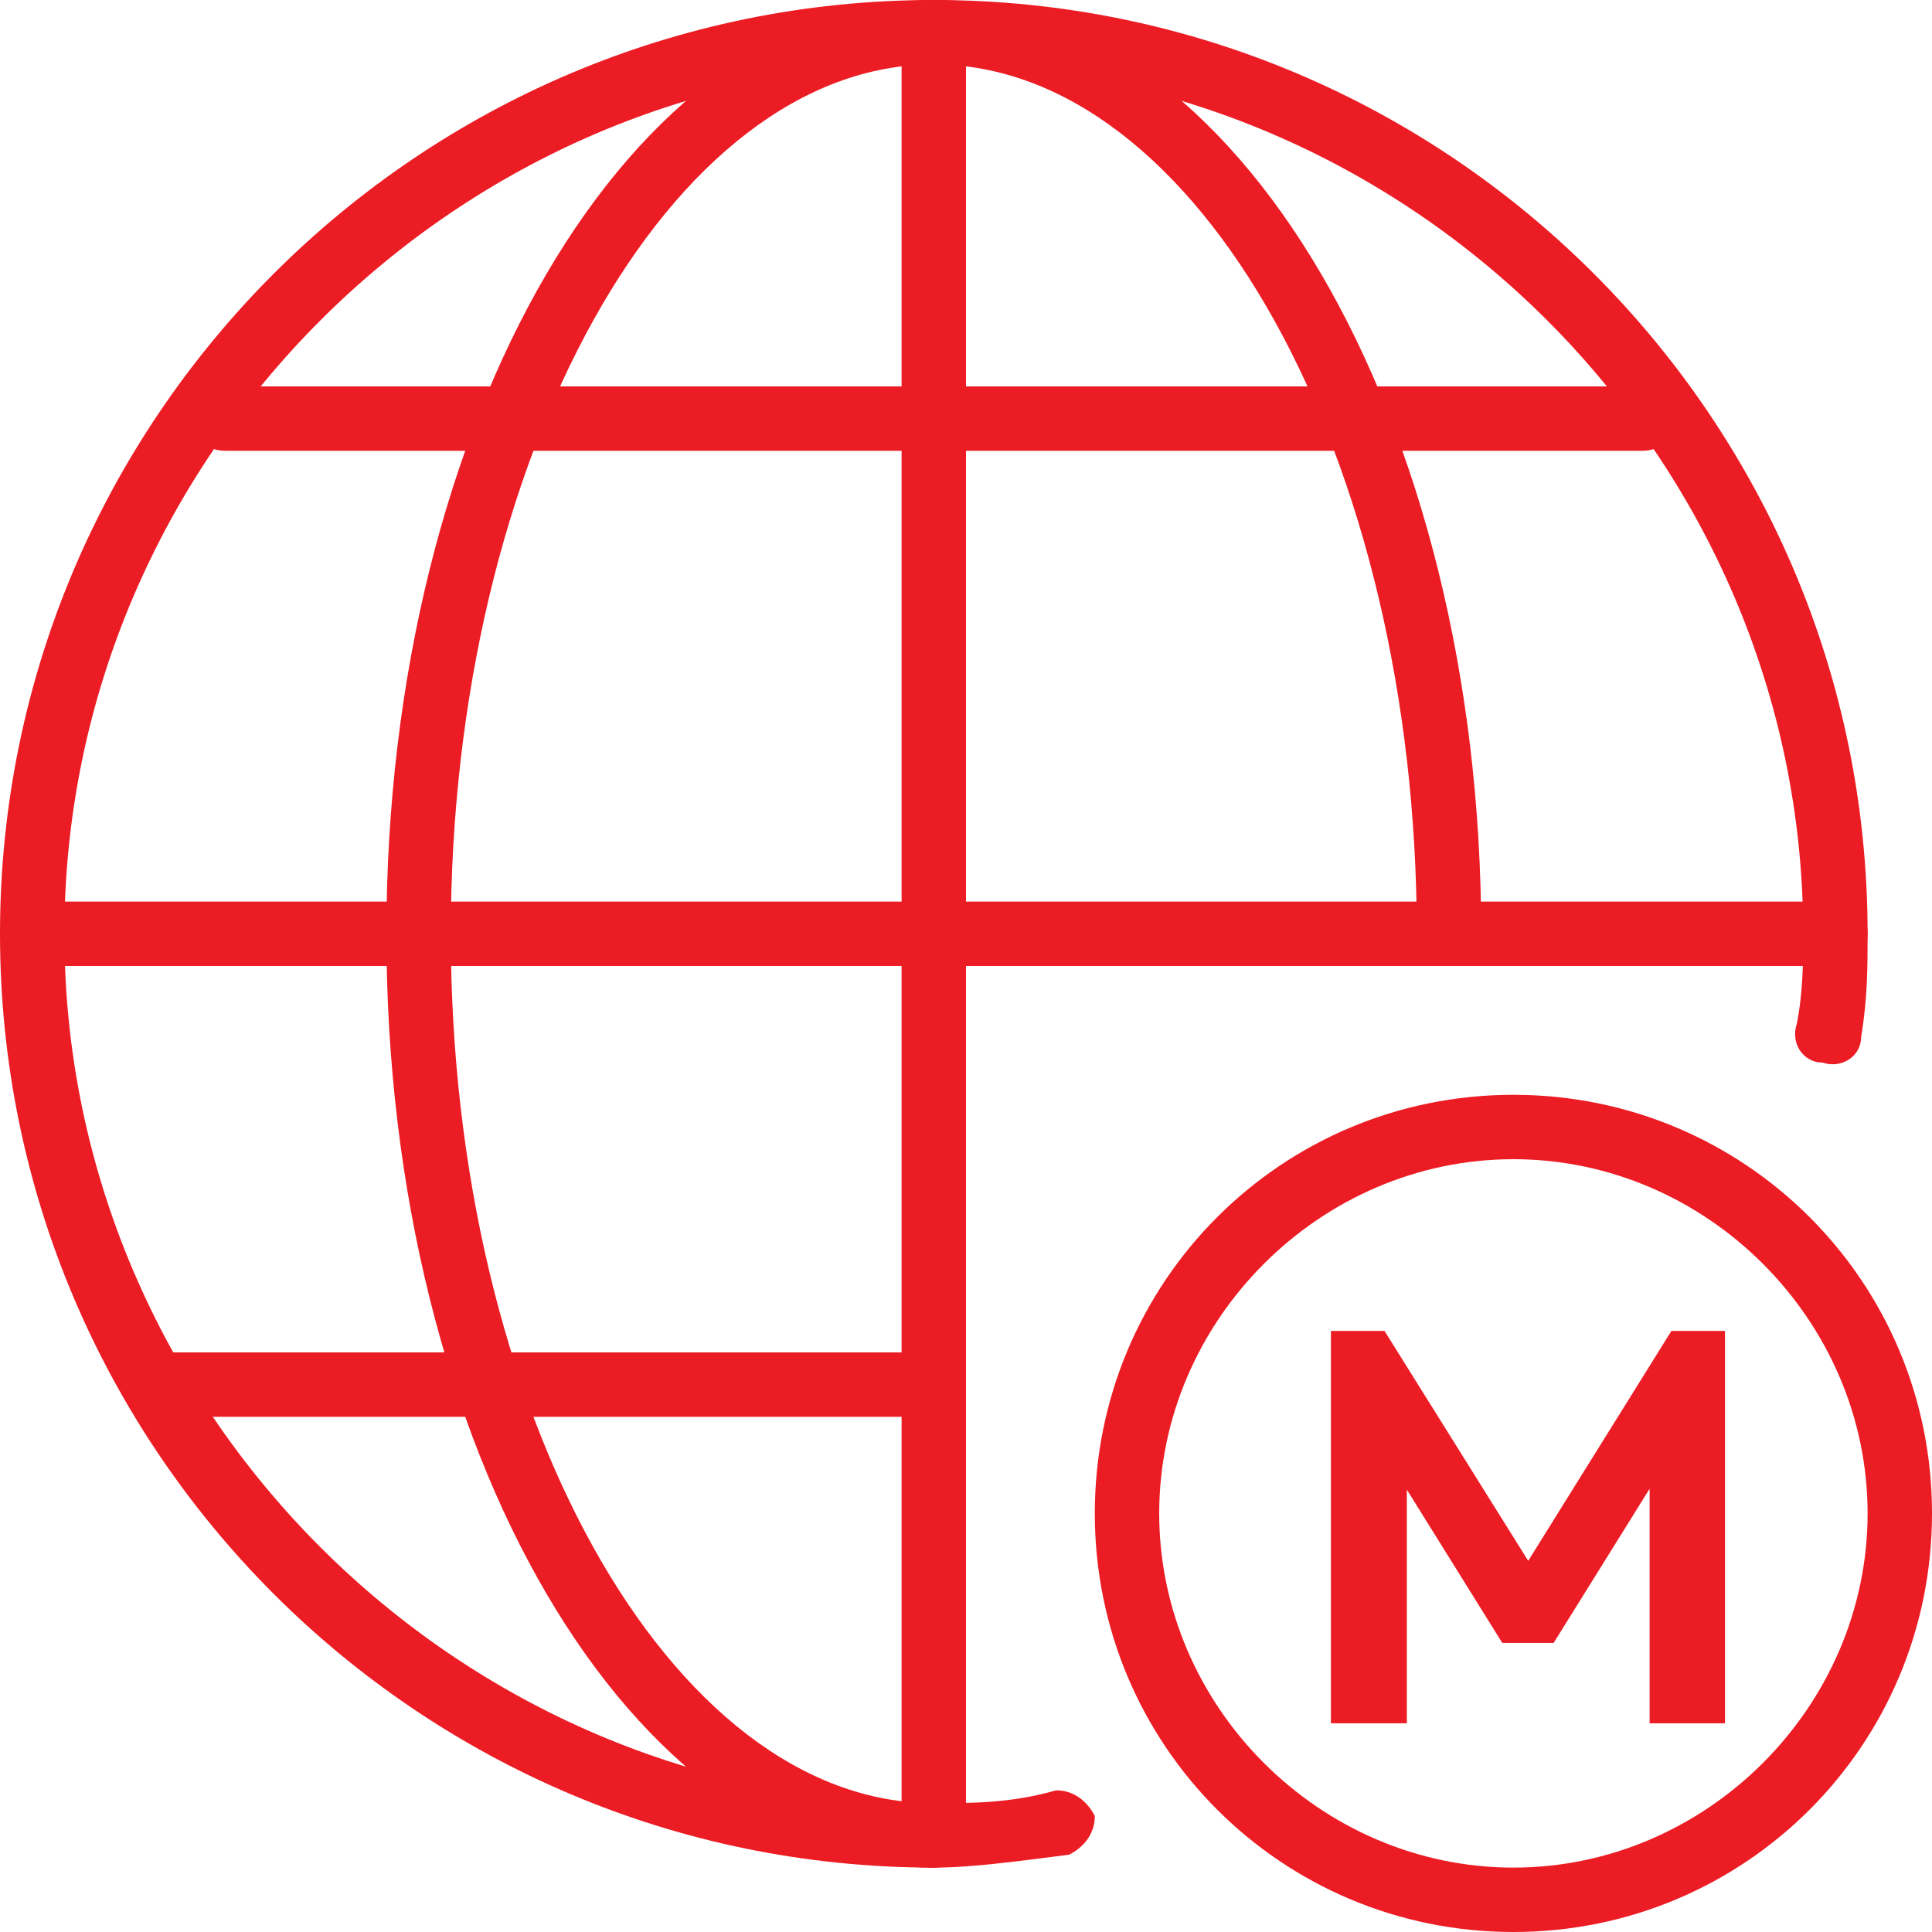<svg width="45" height="45" viewBox="0 0 45 45" fill="none" xmlns="http://www.w3.org/2000/svg">
<path d="M21.75 43.5C21.3 43.5 21 43.2 21 42.75V0.75C21 0.3 21.3 0 21.75 0C22.2 0 22.5 0.3 22.5 0.75V42.75C22.5 43.2 22.2 43.5 21.75 43.5Z" fill="#EC1C24"/>
<path d="M42.75 22.5H0.75C0.3 22.5 0 22.2 0 21.75C0 21.3 0.3 21 0.75 21H42.75C43.2 21 43.5 21.3 43.5 21.75C43.5 22.2 43.2 22.5 42.75 22.5Z" fill="#EC1C24"/>
<path d="M38.25 10.5H5.25C4.8 10.5 4.5 10.2 4.5 9.75C4.5 9.3 4.8 9 5.25 9H38.25C38.7 9 39 9.3 39 9.75C39 10.2 38.7 10.5 38.25 10.5Z" fill="#EC1C24"/>
<path d="M21.75 33H3.75C3.3 33 3 32.7 3 32.25C3 31.8 3.3 31.5 3.75 31.5H21.75C22.2 31.5 22.5 31.8 22.5 32.25C22.5 32.7 22.2 33 21.75 33Z" fill="#EC1C24"/>
<path d="M21.75 43.5C14.7 43.5 9 33.75 9 21.75C9 9.75 14.7 0 21.75 0C28.8 0 34.5 9.75 34.5 21.75C34.5 22.2 34.2 22.5 33.75 22.5C33.3 22.5 33 22.2 33 21.75C33 10.65 27.9 1.5 21.75 1.5C15.6 1.5 10.5 10.65 10.5 21.75C10.5 32.85 15.6 42 21.75 42C22.2 42 22.5 42.3 22.5 42.75C22.5 43.2 22.2 43.5 21.75 43.5Z" fill="#EC1C24"/>
<path d="M21.75 43.5C9.75 43.5 0 33.75 0 21.75C0 9.75 9.75 0 21.75 0C33.75 0 43.5 9.75 43.5 21.75C43.5 22.5 43.5 23.25 43.35 24.15C43.35 24.6 42.9 24.9 42.45 24.75C42 24.75 41.7 24.3 41.85 23.85C42 23.1 42 22.35 42 21.75C42 10.65 32.85 1.5 21.75 1.5C10.65 1.5 1.5 10.65 1.5 21.75C1.5 32.85 10.65 42 21.75 42C22.65 42 23.55 42 24.6 41.7C25.05 41.7 25.35 42 25.5 42.3C25.5 42.75 25.2 43.05 24.9 43.2C23.7 43.35 22.65 43.5 21.75 43.5Z" fill="#EC1C24"/>
<path d="M35.25 45C29.85 45 25.5 40.65 25.5 35.25C25.5 29.85 29.85 25.5 35.25 25.5C40.65 25.5 45 29.85 45 35.25C45 40.65 40.65 45 35.25 45ZM35.25 27C30.75 27 27 30.75 27 35.25C27 39.75 30.75 43.5 35.25 43.5C39.75 43.5 43.5 39.75 43.5 35.25C43.5 30.75 39.75 27 35.25 27Z" fill="#EC1C24"/>
<path d="M31 40.139V31H32.248L35.953 36.928H35.238L38.93 31H40.178V40.139H38.423V34.029L38.761 34.133L36.187 38.267H34.991L32.417 34.133L32.768 34.029V40.139H31Z" fill="#EC1C24"/>
</svg>
